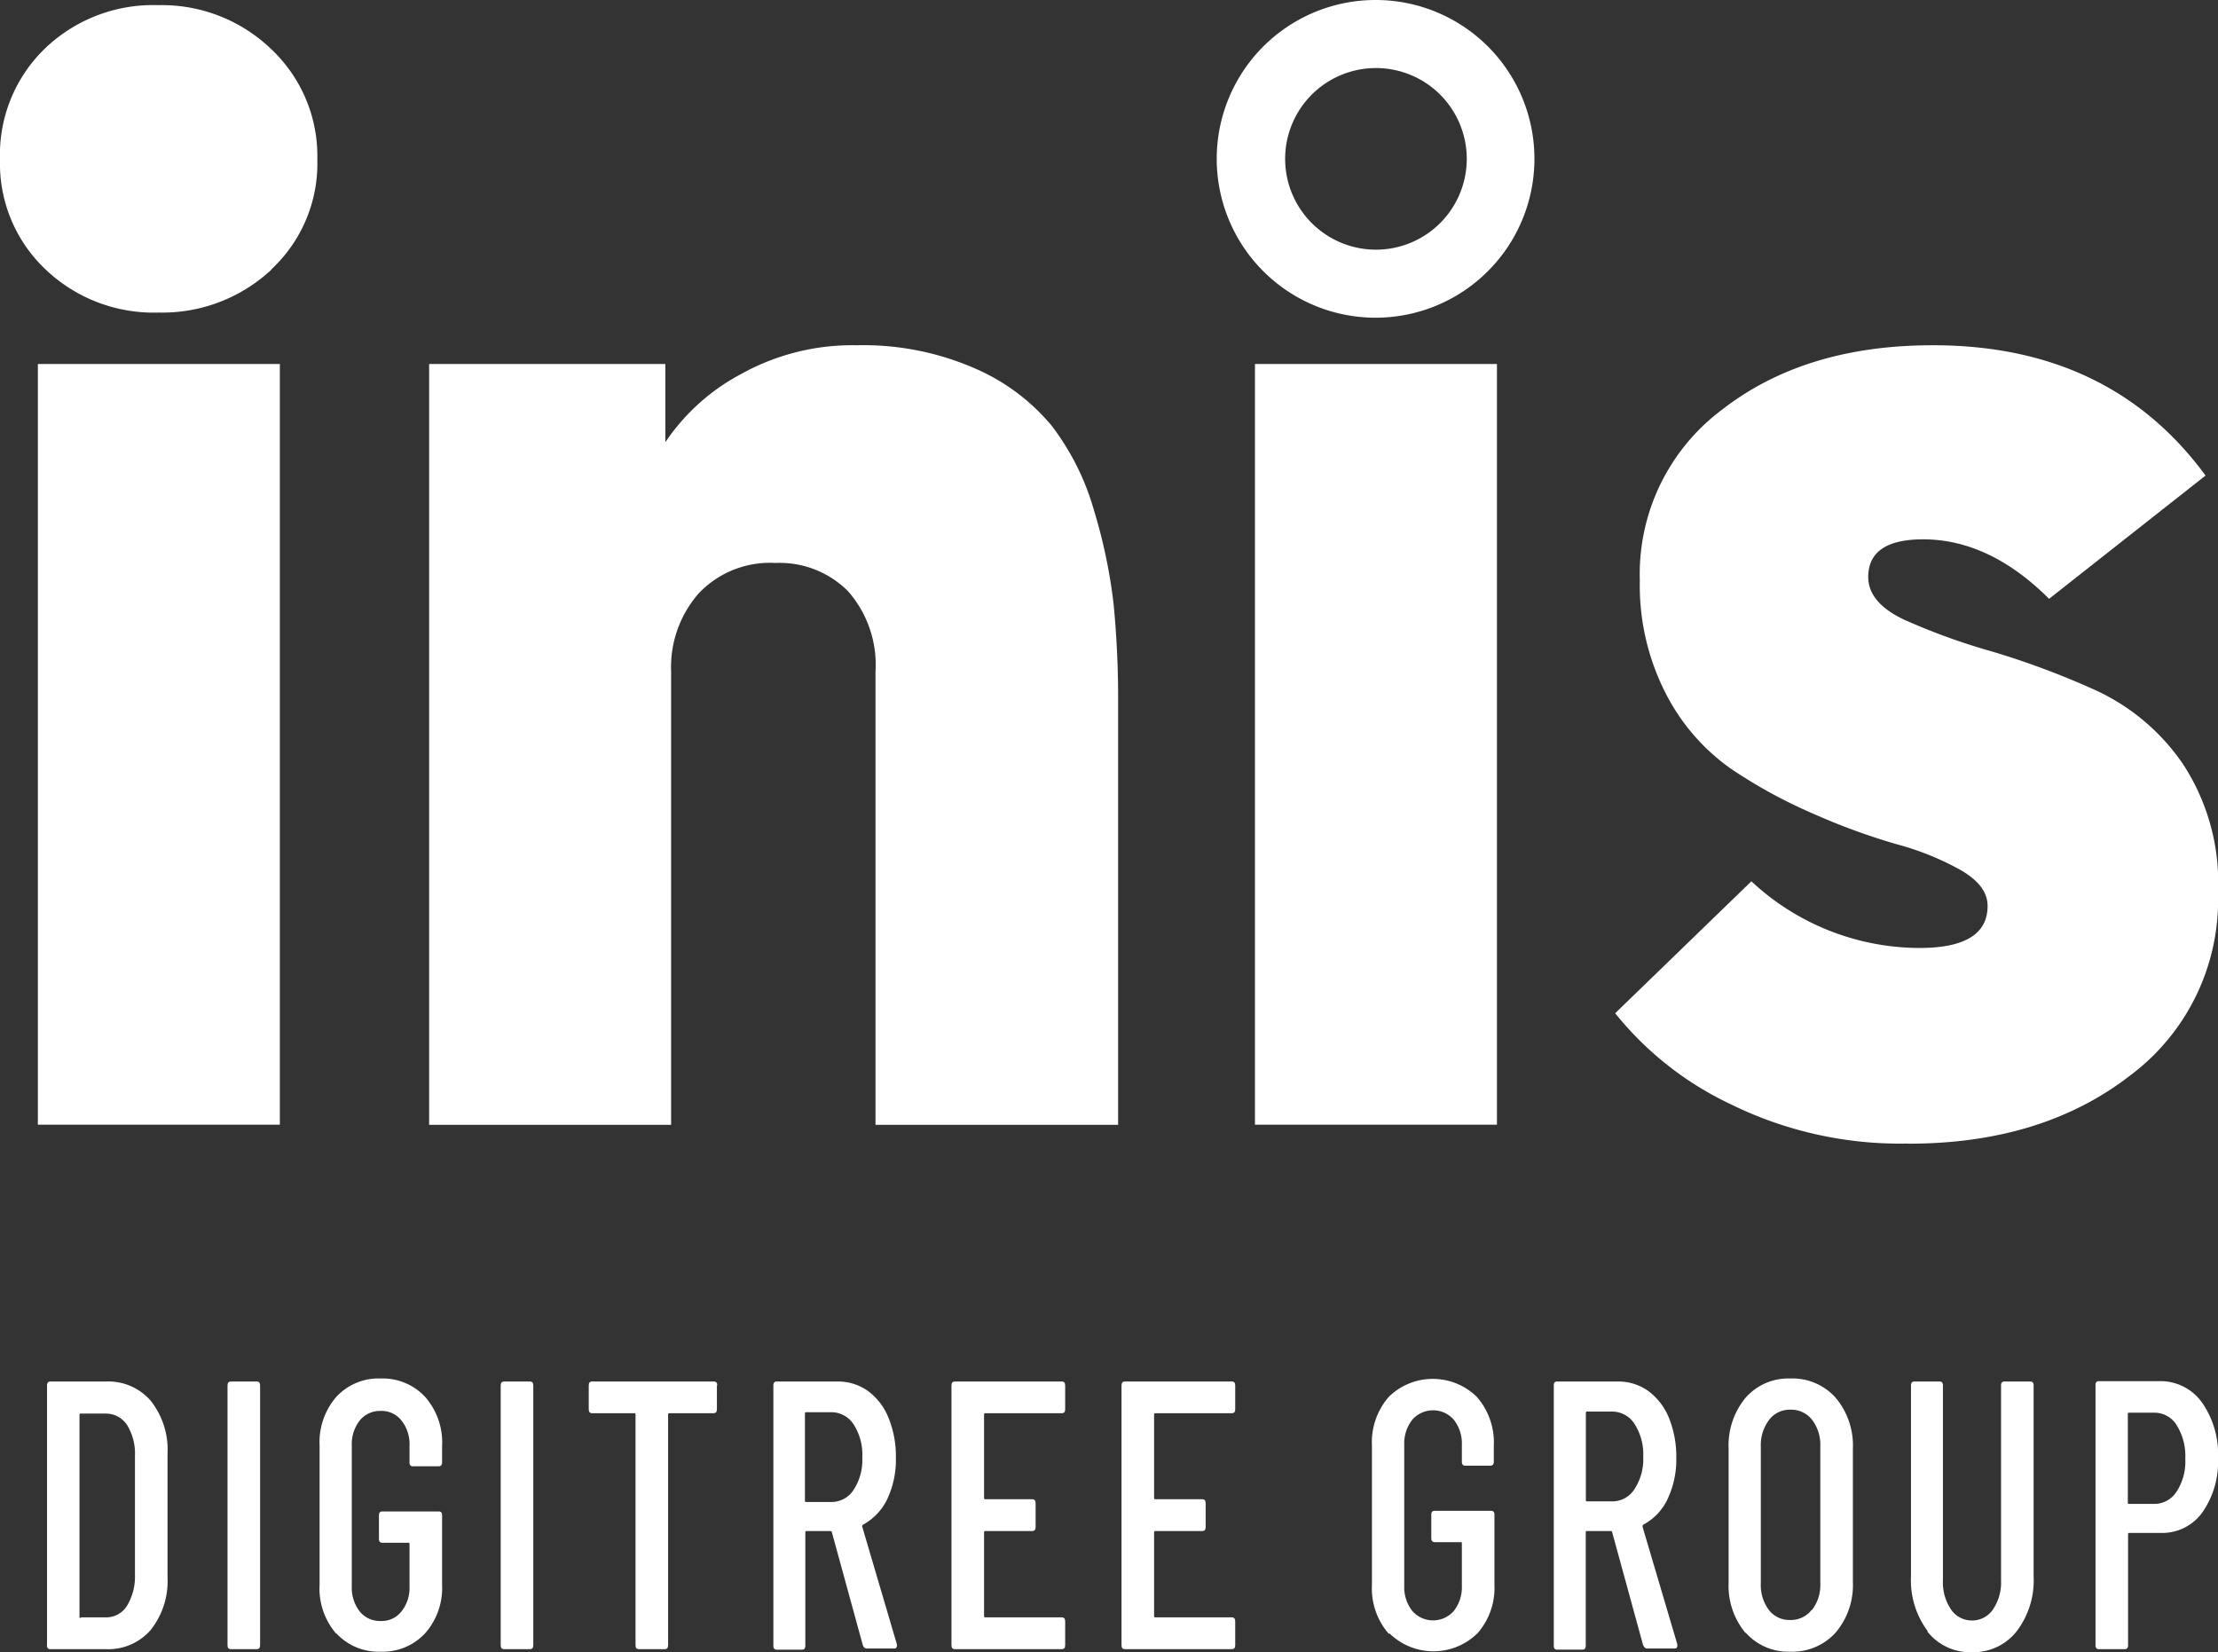 <svg xmlns="http://www.w3.org/2000/svg" viewBox="0 0 176.35 131.36"><rect x="0" y="0" width="176.35" height="131.36" fill="#333333" stroke="none"/><title>inis_svg_w</title><g id="Layer_2" data-name="Layer 2"><g id="Layer_1-2" data-name="Layer 1"><path d="M21.61,21.41a12.7,12.7,0,0,1-9,3.44,12.45,12.45,0,0,1-9-3.44A11.57,11.57,0,0,1,0,12.7,11.74,11.74,0,0,1,3.58,3.85a12.41,12.41,0,0,1,9-3.44,12.54,12.54,0,0,1,9,3.51,11.68,11.68,0,0,1,3.65,8.78,11.48,11.48,0,0,1-3.65,8.71" fill="#fff"/><rect x="3.01" y="28.94" width="19.24" height="60.48" fill="#fff"/><path d="M69.61,89.43V53.37A8.84,8.84,0,0,0,67.42,47a7.67,7.67,0,0,0-5.76-2.24,7.8,7.8,0,0,0-6.11,2.42,8.9,8.9,0,0,0-2.19,6.22V89.43H34.12V28.94H52.9v6.22a16.66,16.66,0,0,1,6-5.41,18.21,18.21,0,0,1,9.22-2.3,22.13,22.13,0,0,1,9.39,1.84,16.35,16.35,0,0,1,6.1,4.55A20.11,20.11,0,0,1,87,40.64a41.81,41.81,0,0,1,1.55,7.48,77.82,77.82,0,0,1,.35,7.78V89.43Z" fill="#fff"/><path d="M109.4,5.41a7.22,7.22,0,1,1-7.22,7.22,7.22,7.22,0,0,1,7.22-7.22m0-5.41A12.63,12.63,0,1,0,122,12.63,12.62,12.62,0,0,0,109.4,0" fill="#fff"/><rect x="99.78" y="28.94" width="19.24" height="60.48" fill="#fff"/><path d="M151.69,90.92a30.47,30.47,0,0,1-14.05-3.11,26,26,0,0,1-9.22-7.25l10.83-10.49a19.65,19.65,0,0,0,13.37,5.3c3.6,0,5.41-1.11,5.41-3.34,0-1.08-.69-2-2.08-2.82a22.22,22.22,0,0,0-5.12-2.08,51.57,51.57,0,0,1-6.63-2.42,40,40,0,0,1-6.62-3.62,16.47,16.47,0,0,1-5.13-5.94,18.85,18.85,0,0,1-2.07-9A16.32,16.32,0,0,1,137,32.51q6.57-5.07,16.7-5.06,14.06,0,21.66,10.36l-12.44,9.8q-4.73-4.72-10-4.73-4.38,0-4.38,3c0,1.38,1,2.52,2.88,3.4a51.4,51.4,0,0,0,7,2.53,65.28,65.28,0,0,1,8.18,3.06,17,17,0,0,1,7,5.93A17.24,17.24,0,0,1,176.35,71a17.41,17.41,0,0,1-7,14.52q-7,5.42-17.63,5.41" fill="#fff"/><path d="M3.74,130.81V110.15c0-.21.09-.31.27-.31H8.44A4.45,4.45,0,0,1,12,111.39a6.27,6.27,0,0,1,1.32,4.2v9.78a6.27,6.27,0,0,1-1.32,4.2,4.45,4.45,0,0,1-3.56,1.55H4c-.18,0-.27-.1-.27-.31m2.7-2.22,2,0a1.93,1.93,0,0,0,1.65-.89,4.45,4.45,0,0,0,.65-2.45v-9.48a4.35,4.35,0,0,0-.62-2.46,2,2,0,0,0-1.68-.92h-2c-.07,0-.11,0-.11.13v16c0,.08,0,.12.11.12" fill="#fff"/><path d="M18.09,130.81V110.15c0-.21.09-.31.27-.31h2.05c.18,0,.27.1.27.31v20.66c0,.21-.09.31-.27.31H18.36c-.18,0-.27-.1-.27-.31" fill="#fff"/><path d="M26.74,129.9A5.49,5.49,0,0,1,25.41,126V114.92a5.49,5.49,0,0,1,1.33-3.86,4.56,4.56,0,0,1,3.52-1.46,4.61,4.61,0,0,1,3.54,1.46A5.5,5.5,0,0,1,35.15,115v1.27c0,.21-.09.31-.27.31H32.83c-.19,0-.27-.1-.27-.31v-1.33a3,3,0,0,0-.64-2,2,2,0,0,0-1.66-.76,2.06,2.06,0,0,0-1.66.76,3.06,3.06,0,0,0-.63,2v11.18a3.06,3.06,0,0,0,.63,2,2.06,2.06,0,0,0,1.66.76,2,2,0,0,0,1.66-.76,3,3,0,0,0,.64-2v-3.34c0-.08,0-.12-.11-.12H30.4c-.18,0-.27-.1-.27-.31v-1.88q0-.3.27-.3h4.48q.27,0,.27.3V126a5.45,5.45,0,0,1-1.35,3.86,4.61,4.61,0,0,1-3.54,1.46,4.56,4.56,0,0,1-3.52-1.46" fill="#fff"/><path d="M39.81,130.81V110.15c0-.21.09-.31.27-.31h2.05c.18,0,.27.1.27.31v20.66c0,.21-.09.31-.27.31H40.08c-.18,0-.27-.1-.27-.31" fill="#fff"/><path d="M57,110.15v1.91q0,.3-.27.3H53.23c-.07,0-.11,0-.11.13v18.32c0,.21-.09.31-.27.31H50.8c-.18,0-.27-.1-.27-.31V112.49c0-.09,0-.13-.11-.13H47.08q-.27,0-.27-.3v-1.91c0-.21.09-.31.27-.31h9.68c.18,0,.27.1.27.31" fill="#fff"/><path d="M68.62,130.87l-2.48-9.05a.11.11,0,0,0-.11-.09H64.14c-.07,0-.11,0-.11.12v9c0,.21-.09.31-.27.31h-2c-.18,0-.27-.1-.27-.31V110.15c0-.21.09-.31.27-.31h4.83a4.08,4.08,0,0,1,2.43.76,4.88,4.88,0,0,1,1.63,2.14,8.08,8.08,0,0,1,.58,3.15,7.36,7.36,0,0,1-.7,3.33,4.55,4.55,0,0,1-1.91,2,.17.17,0,0,0-.06.18l2.75,9.33,0,.12c0,.15-.08.22-.24.22H68.94a.31.31,0,0,1-.32-.25M64,112.49v6.81c0,.08,0,.12.11.12h2a2.09,2.09,0,0,0,1.78-1,4.32,4.32,0,0,0,.67-2.54,4.45,4.45,0,0,0-.67-2.6,2.11,2.11,0,0,0-1.78-1h-2c-.07,0-.11,0-.11.13" fill="#fff"/><path d="M84.42,112.36H78.35c-.07,0-.11,0-.11.13v6.59c0,.08,0,.12.11.12h3.72c.18,0,.27.1.27.31v1.91c0,.2-.09.31-.27.31H78.35c-.07,0-.11,0-.11.12v6.62c0,.08,0,.12.11.12h6.07c.18,0,.27.11.27.31v1.91c0,.21-.09.31-.27.31h-8.5c-.18,0-.27-.1-.27-.31V110.15c0-.21.09-.31.27-.31h8.5c.18,0,.27.1.27.31v1.91q0,.3-.27.3" fill="#fff"/><path d="M97.94,112.36H91.87c-.07,0-.11,0-.11.13v6.59c0,.08,0,.12.11.12h3.72c.18,0,.27.1.27.31v1.91c0,.2-.09.31-.27.31H91.87c-.07,0-.11,0-.11.12v6.62c0,.08,0,.12.11.12h6.07c.18,0,.27.11.27.31v1.91c0,.21-.09.31-.27.31h-8.5c-.18,0-.27-.1-.27-.31V110.15c0-.21.09-.31.27-.31h8.5c.18,0,.27.1.27.31v1.91q0,.3-.27.3" fill="#fff"/><path d="M110.42,129.9a5.49,5.49,0,0,1-1.34-3.86V114.92a5.49,5.49,0,0,1,1.34-3.86,5,5,0,0,1,7,0,5.5,5.5,0,0,1,1.35,3.89v1.27c0,.21-.09.31-.27.31h-2c-.18,0-.27-.1-.27-.31v-1.33a3.06,3.06,0,0,0-.63-2,2.19,2.19,0,0,0-3.32,0,3.06,3.06,0,0,0-.63,2v11.18a3.06,3.06,0,0,0,.63,2,2.19,2.19,0,0,0,3.32,0,3.06,3.06,0,0,0,.63-2v-3.34c0-.08,0-.12-.1-.12h-2.06c-.18,0-.27-.1-.27-.31v-1.88q0-.3.27-.3h4.48q.27,0,.27.3V126a5.45,5.45,0,0,1-1.35,3.86,5,5,0,0,1-7,0" fill="#fff"/><path d="M130.66,130.87l-2.48-9.05c0-.06-.05-.09-.11-.09h-1.89c-.07,0-.1,0-.1.12v9c0,.21-.09.31-.27.31h-2c-.19,0-.27-.1-.27-.31V110.15c0-.21.08-.31.27-.31h4.82a4.08,4.08,0,0,1,2.43.76,5,5,0,0,1,1.64,2.14,8.26,8.26,0,0,1,.58,3.15,7.36,7.36,0,0,1-.71,3.33,4.44,4.44,0,0,1-1.91,2,.19.19,0,0,0-.06.18l2.76,9.33,0,.12c0,.15-.08.22-.24.22H131a.32.32,0,0,1-.33-.25m-4.58-18.38v6.81c0,.08,0,.12.1.12h2a2.08,2.08,0,0,0,1.78-1,4.32,4.32,0,0,0,.68-2.54,4.45,4.45,0,0,0-.68-2.6,2.1,2.1,0,0,0-1.78-1h-2c-.07,0-.1,0-.1.13" fill="#fff"/><path d="M138.79,129.84a5.85,5.85,0,0,1-1.35-4V115.19a5.94,5.94,0,0,1,1.35-4.06,4.51,4.51,0,0,1,3.56-1.53,4.59,4.59,0,0,1,3.6,1.53,5.9,5.9,0,0,1,1.37,4.06V125.8a5.82,5.82,0,0,1-1.37,4,4.62,4.62,0,0,1-3.6,1.52,4.53,4.53,0,0,1-3.56-1.52m5.29-1.81a3.26,3.26,0,0,0,.65-2.11V115a3.28,3.28,0,0,0-.65-2.11,2.1,2.1,0,0,0-1.73-.81,2.05,2.05,0,0,0-1.69.81A3.33,3.33,0,0,0,140,115v10.88a3.31,3.31,0,0,0,.63,2.11,2.05,2.05,0,0,0,1.69.81,2.1,2.1,0,0,0,1.73-.81" fill="#fff"/><path d="M153.28,129.7a6.72,6.72,0,0,1-1.34-4.36V110.15c0-.21.09-.31.27-.31h2c.18,0,.27.1.27.31v15.5a3.83,3.83,0,0,0,.64,2.31,2,2,0,0,0,1.66.88,2,2,0,0,0,1.68-.88,3.83,3.83,0,0,0,.64-2.31v-15.5c0-.21.09-.31.27-.31h2.05c.18,0,.27.1.27.31v15.19a6.66,6.66,0,0,1-1.35,4.36,4.36,4.36,0,0,1-3.56,1.66,4.31,4.31,0,0,1-3.55-1.66" fill="#fff"/><path d="M175.07,111.5a7.14,7.14,0,0,1,1.28,4.42,7,7,0,0,1-1.24,4.32,3.92,3.92,0,0,1-3.27,1.64h-2.53c-.08,0-.11,0-.11.12v8.81c0,.21-.09.31-.27.31h-2.05c-.18,0-.27-.1-.27-.31V110.12c0-.21.09-.31.27-.31h4.83a4.05,4.05,0,0,1,3.36,1.69m-2,7.08a4.43,4.43,0,0,0,.68-2.6,4.66,4.66,0,0,0-.68-2.66,2.06,2.06,0,0,0-1.78-1h-2c-.08,0-.11,0-.11.13v7c0,.08,0,.12.11.12h2a2.08,2.08,0,0,0,1.78-1" fill="#fff"/></g></g></svg>